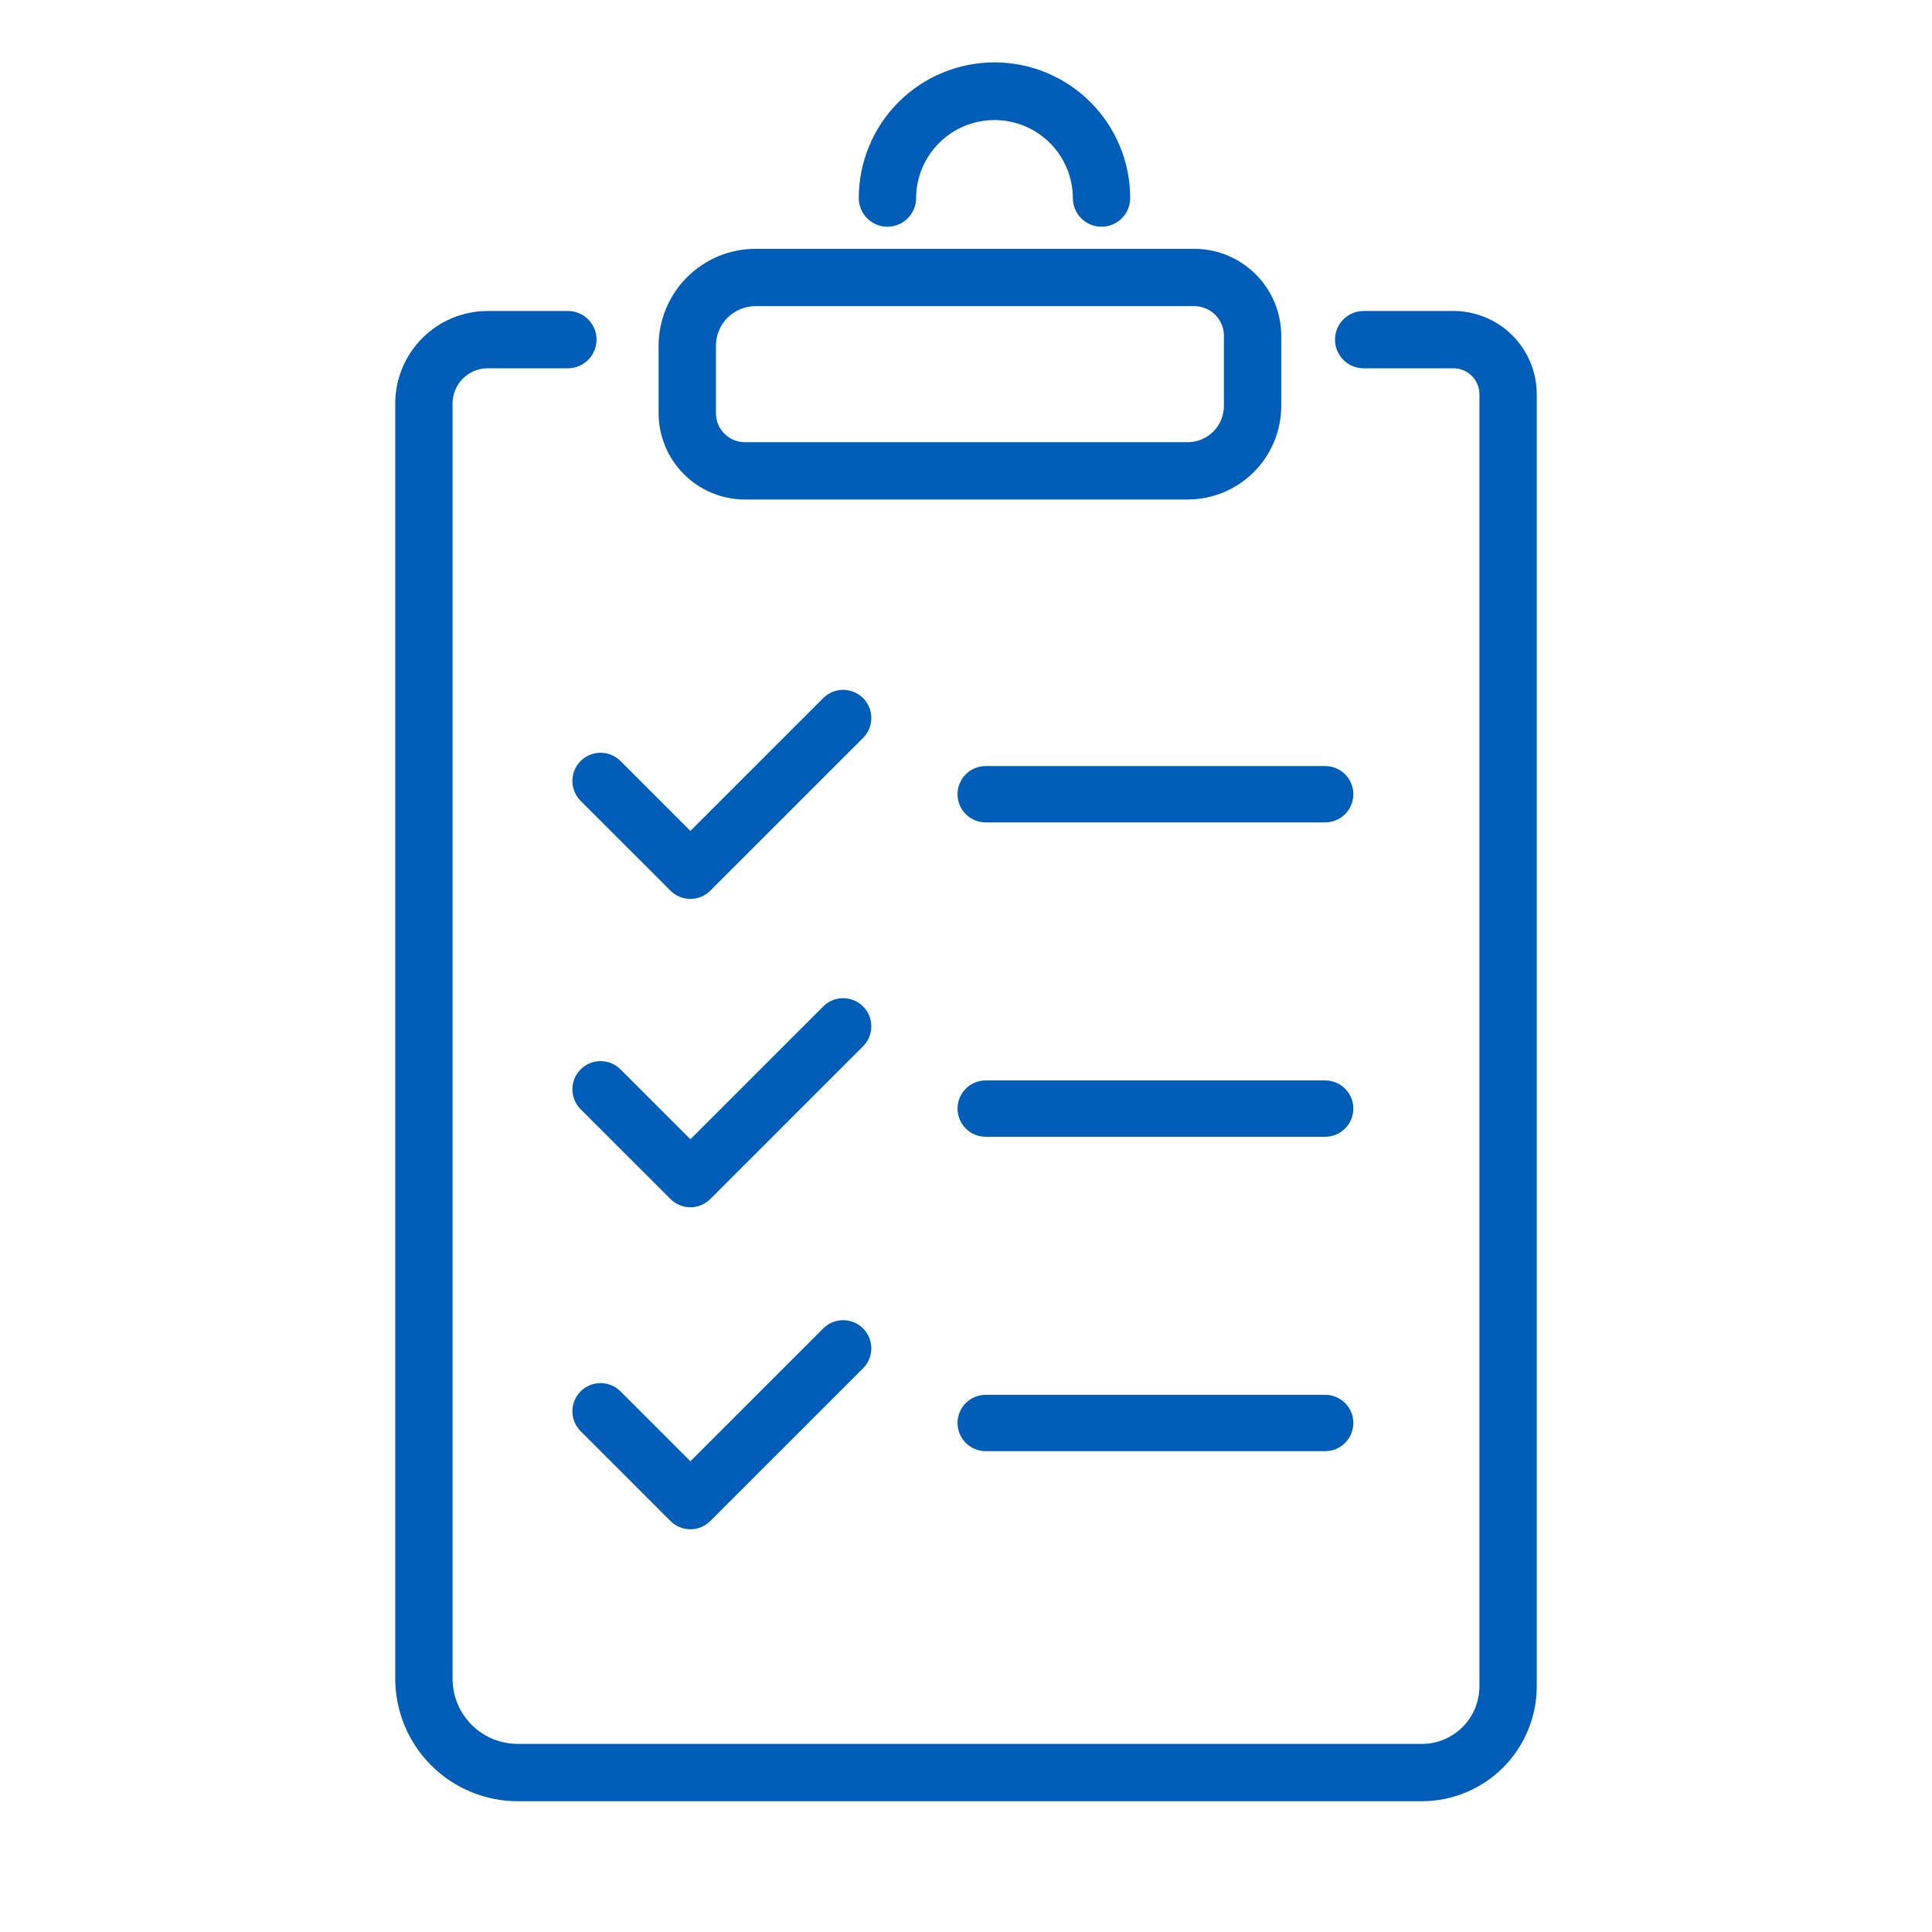 <svg width="120" height="120" viewBox="0 0 120 120" fill="none" xmlns="http://www.w3.org/2000/svg">
<path d="M55.121 14.083C55.593 14.083 56.046 13.895 56.38 13.561C56.714 13.228 56.901 12.775 56.901 12.303C56.907 11.015 57.422 9.783 58.335 8.875C59.247 7.966 60.482 7.457 61.769 7.457C63.056 7.457 64.291 7.966 65.204 8.875C66.116 9.783 66.632 11.015 66.637 12.303C66.637 12.775 66.825 13.228 67.159 13.562C67.493 13.896 67.945 14.083 68.418 14.083C68.89 14.083 69.343 13.896 69.677 13.562C70.01 13.228 70.198 12.775 70.198 12.303C70.198 10.067 69.31 7.923 67.729 6.343C66.148 4.762 64.005 3.874 61.769 3.874C59.534 3.874 57.39 4.762 55.809 6.343C54.229 7.923 53.34 10.067 53.34 12.303C53.34 12.537 53.387 12.768 53.476 12.984C53.566 13.2 53.697 13.396 53.862 13.562C54.027 13.727 54.224 13.858 54.44 13.947C54.656 14.037 54.887 14.083 55.121 14.083Z" fill="#005EB8"/>
<path d="M46.267 31.026H73.769C75.31 31.024 76.787 30.412 77.877 29.322C78.966 28.232 79.579 26.755 79.581 25.214V20.855C79.579 19.424 79.01 18.051 77.997 17.039C76.985 16.026 75.613 15.457 74.181 15.455H46.927C45.331 15.457 43.8 16.091 42.672 17.22C41.543 18.349 40.908 19.879 40.907 21.475V25.665C40.908 27.086 41.474 28.449 42.479 29.454C43.484 30.459 44.846 31.024 46.267 31.026ZM44.468 21.474C44.468 20.822 44.727 20.197 45.188 19.736C45.649 19.275 46.275 19.016 46.926 19.015H74.18C74.668 19.016 75.136 19.21 75.481 19.555C75.826 19.9 76.02 20.367 76.02 20.855V25.214C76.02 25.811 75.782 26.383 75.36 26.805C74.938 27.228 74.365 27.465 73.768 27.466H46.267C45.79 27.465 45.333 27.275 44.995 26.938C44.658 26.6 44.468 26.142 44.468 25.665V21.474Z" fill="#005EB8"/>
<path d="M90.279 19.315H84.699C84.227 19.315 83.774 19.503 83.44 19.837C83.106 20.17 82.919 20.623 82.919 21.095C82.919 21.568 83.106 22.02 83.44 22.354C83.774 22.688 84.227 22.876 84.699 22.876H90.279C90.707 22.876 91.116 23.046 91.418 23.349C91.72 23.651 91.89 24.061 91.89 24.488V104.744C91.889 105.691 91.512 106.6 90.842 107.27C90.172 107.94 89.264 108.317 88.316 108.318H32.157C31.084 108.317 30.055 107.89 29.296 107.131C28.537 106.372 28.11 105.343 28.109 104.27V25.058C28.11 24.48 28.34 23.925 28.749 23.515C29.158 23.106 29.713 22.876 30.292 22.876H35.272C35.744 22.876 36.197 22.688 36.531 22.354C36.865 22.02 37.052 21.568 37.052 21.095C37.052 20.623 36.865 20.17 36.531 19.837C36.197 19.503 35.744 19.315 35.272 19.315H30.292C28.769 19.317 27.309 19.922 26.233 20.999C25.156 22.076 24.55 23.536 24.549 25.058V104.27C24.551 106.287 25.353 108.221 26.78 109.647C28.206 111.074 30.14 111.876 32.157 111.878H88.316C90.208 111.876 92.021 111.123 93.359 109.786C94.696 108.448 95.449 106.635 95.451 104.743V24.488C95.45 23.117 94.904 21.802 93.935 20.832C92.965 19.862 91.651 19.317 90.279 19.315Z" fill="#005EB8"/>
<path d="M36.04 49.718L41.645 55.321C41.807 55.484 42 55.612 42.212 55.7C42.425 55.788 42.652 55.834 42.882 55.834C43.112 55.834 43.339 55.788 43.552 55.7C43.764 55.612 43.957 55.484 44.119 55.321L53.627 45.814C53.947 45.484 54.123 45.042 54.12 44.583C54.116 44.123 53.932 43.684 53.607 43.359C53.282 43.035 52.843 42.851 52.384 42.847C51.925 42.843 51.482 43.02 51.152 43.34L42.882 51.61L38.515 47.244C38.185 46.926 37.743 46.751 37.285 46.755C36.827 46.759 36.389 46.943 36.065 47.267C35.741 47.591 35.556 48.029 35.552 48.487C35.547 48.946 35.723 49.387 36.04 49.718Z" fill="#005EB8"/>
<path d="M82.308 47.581H61.224C60.76 47.581 60.314 47.765 59.986 48.093C59.658 48.422 59.474 48.867 59.474 49.331C59.474 49.795 59.658 50.24 59.986 50.568C60.314 50.896 60.76 51.081 61.224 51.081H82.308C82.773 51.081 83.218 50.896 83.546 50.568C83.874 50.24 84.058 49.795 84.058 49.331C84.058 48.867 83.874 48.422 83.546 48.093C83.218 47.765 82.773 47.581 82.308 47.581Z" fill="#005EB8"/>
<path d="M82.308 67.107H61.224C60.76 67.107 60.314 67.291 59.986 67.62C59.658 67.948 59.474 68.393 59.474 68.857C59.474 69.321 59.658 69.766 59.986 70.095C60.314 70.423 60.76 70.607 61.224 70.607H82.308C82.773 70.607 83.218 70.423 83.546 70.095C83.874 69.766 84.058 69.321 84.058 68.857C84.058 68.393 83.874 67.948 83.546 67.62C83.218 67.291 82.773 67.107 82.308 67.107Z" fill="#005EB8"/>
<path d="M82.308 86.635H61.224C60.76 86.635 60.314 86.819 59.986 87.147C59.658 87.475 59.474 87.92 59.474 88.385C59.474 88.849 59.658 89.294 59.986 89.622C60.314 89.95 60.76 90.135 61.224 90.135H82.308C82.773 90.135 83.218 89.95 83.546 89.622C83.874 89.294 84.058 88.849 84.058 88.385C84.058 87.92 83.874 87.475 83.546 87.147C83.218 86.819 82.773 86.635 82.308 86.635Z" fill="#005EB8"/>
<path d="M36.04 68.87L41.645 74.473C41.807 74.636 42 74.764 42.212 74.853C42.425 74.94 42.652 74.986 42.882 74.986C43.112 74.986 43.339 74.94 43.552 74.853C43.764 74.764 43.957 74.636 44.119 74.473L53.627 64.966C53.947 64.636 54.123 64.194 54.12 63.735C54.116 63.275 53.932 62.836 53.607 62.511C53.282 62.187 52.843 62.003 52.384 61.999C51.925 61.995 51.482 62.172 51.152 62.492L42.882 70.762L38.515 66.396C38.185 66.078 37.743 65.903 37.285 65.907C36.827 65.911 36.389 66.095 36.065 66.419C35.741 66.743 35.556 67.181 35.552 67.639C35.547 68.097 35.723 68.539 36.04 68.87Z" fill="#005EB8"/>
<path d="M36.04 88.87L41.645 94.473C41.807 94.636 42 94.764 42.212 94.853C42.425 94.94 42.652 94.986 42.882 94.986C43.112 94.986 43.339 94.94 43.552 94.853C43.764 94.764 43.957 94.636 44.119 94.473L53.627 84.966C53.947 84.636 54.123 84.194 54.12 83.735C54.116 83.275 53.932 82.836 53.607 82.511C53.282 82.187 52.843 82.003 52.384 81.999C51.925 81.995 51.482 82.172 51.152 82.492L42.882 90.762L38.515 86.396C38.185 86.078 37.743 85.903 37.285 85.907C36.827 85.911 36.389 86.095 36.065 86.419C35.741 86.743 35.556 87.181 35.552 87.639C35.547 88.097 35.723 88.539 36.04 88.87Z" fill="#005EB8"/>
</svg>
